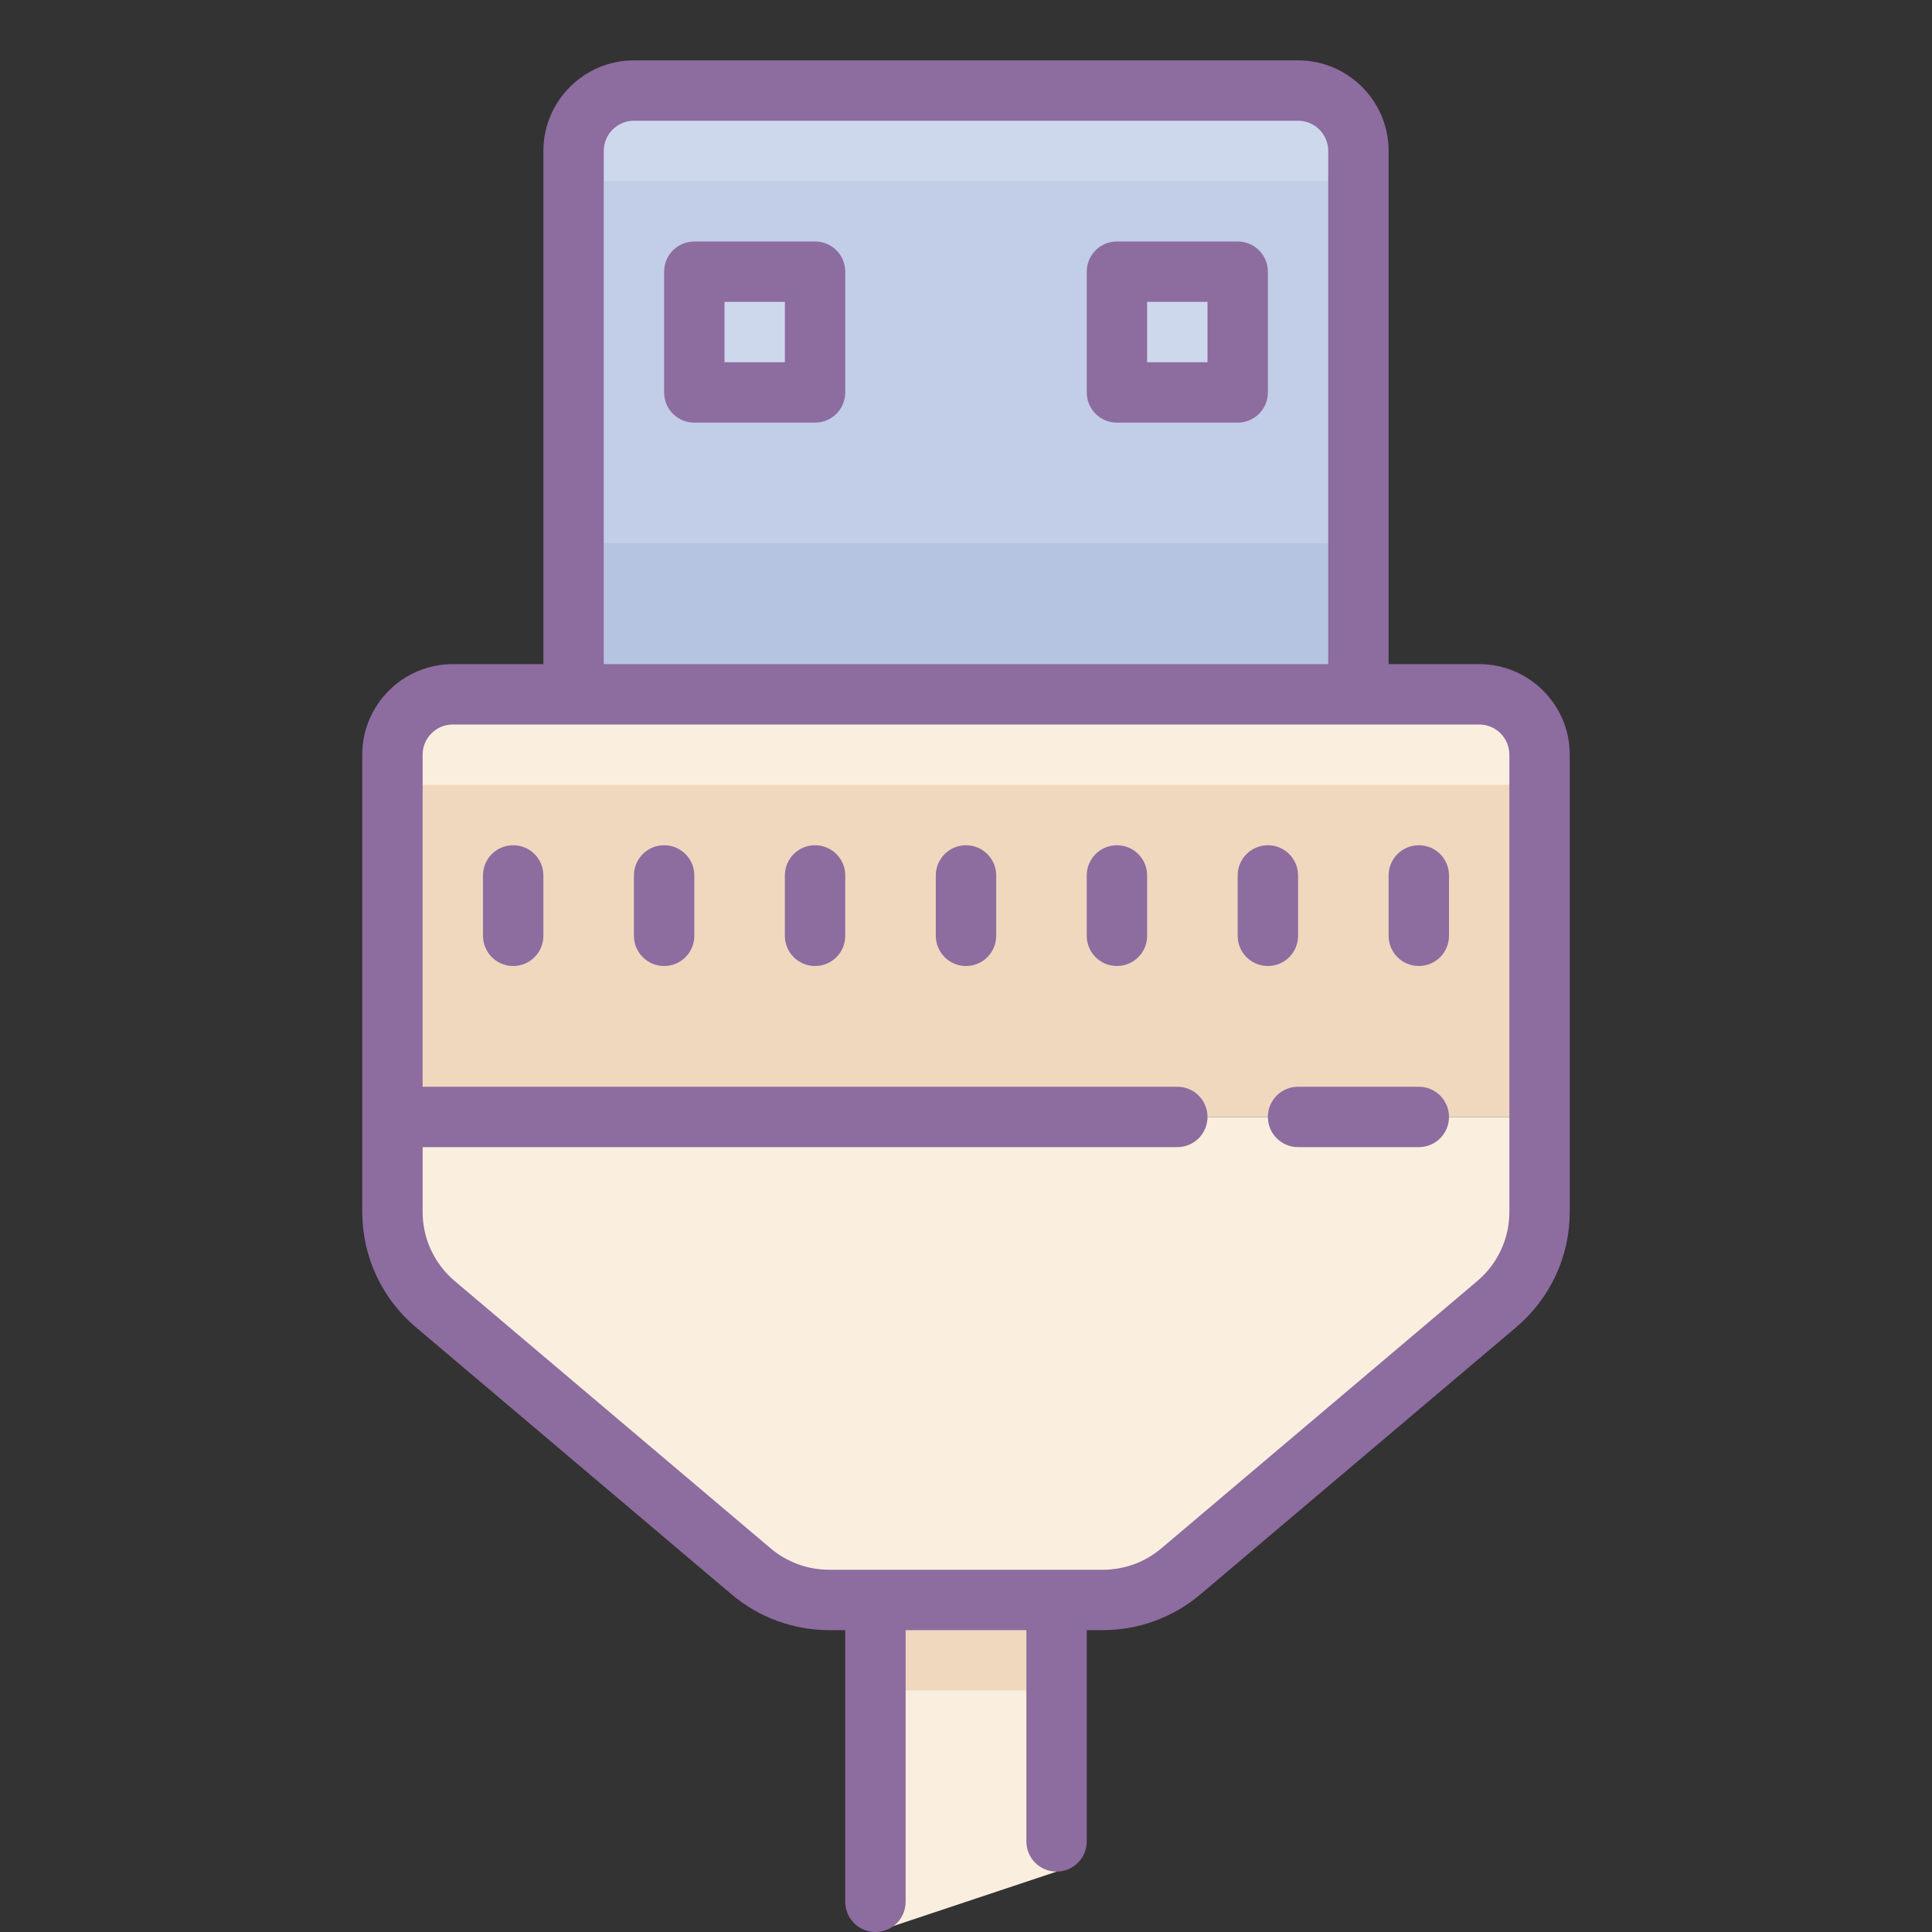 <?xml version="1.0" encoding="iso-8859-1"?>
<!-- Generator: Adobe Illustrator 21.1.0, SVG Export Plug-In . SVG Version: 6.00 Build 0)  -->
<svg xmlns="http://www.w3.org/2000/svg" xmlns:xlink="http://www.w3.org/1999/xlink" version="1.1" id="Layer_1" x="0px" y="0px" viewBox="0 0 64 64" style="enable-background:new 0 0 64 64;" xml:space="preserve">
<rect x="0" y="0" width="64" height="64" fill="#333333" stroke="none"/>
<g>
	<polygon style="fill:#FAEFDE;" points="38,53 26,53 13,42 13,37 51,37 51,41.583  "/>
	<polygon style="fill:#FAEFDE;" points="35,62 29,64 29,53 35,53  "/>
	<rect x="29" y="53" style="fill:#EFD8BE;" width="6" height="3"/>
	<rect x="19" y="3" style="fill:#C2CDE7;" width="26" height="20"/>
	<rect x="19" y="18" style="fill:#B5C4E0;" width="26" height="5"/>
	<rect x="19" y="3" style="fill:#CED8ED;" width="26" height="3"/>
	<rect x="37" y="9" style="fill:#CED8ED;" width="4" height="4"/>
	<rect x="23" y="9" style="fill:#CED8ED;" width="4" height="4"/>
	<rect x="13" y="23" style="fill:#EFD8BE;" width="38" height="14"/>
	<rect x="13" y="23" style="fill:#FAEFDE;" width="38" height="3"/>
	<g>
		<path style="fill:#8D6C9F;" d="M49,22h-3V5c0-1.654-1.346-3-3-3H21c-1.654,0-3,1.346-3,3v17h-3c-1.654,0-3,1.346-3,3v15.145    c0,1.475,0.646,2.866,1.771,3.817l10.465,8.855C25.137,53.58,26.284,54,27.465,54H28v9c0,0.553,0.447,1,1,1s1-0.447,1-1v-9h4v7    c0,0.553,0.447,1,1,1s1-0.447,1-1v-7h0.534c1.183,0,2.329-0.42,3.229-1.183l10.467-8.855c1.124-0.953,1.77-2.344,1.77-3.817V25    C52,23.346,50.654,22,49,22z M20,5c0-0.552,0.448-1,1-1h22c0.552,0,1,0.448,1,1v17H20V5z M50,40.145    c0,0.884-0.387,1.719-1.062,2.29l-10.467,8.856C37.932,51.748,37.244,52,36.534,52h-9.069c-0.709,0-1.397-0.252-1.938-0.71    l-10.465-8.855C14.387,41.864,14,41.029,14,40.145V38h25c0.553,0,1-0.447,1-1s-0.447-1-1-1H14V25c0-0.552,0.448-1,1-1h3h28h3    c0.552,0,1,0.448,1,1V40.145z"/>
		<path style="fill:#8D6C9F;" d="M17,28c-0.553,0-1,0.447-1,1v2c0,0.553,0.447,1,1,1s1-0.447,1-1v-2C18,28.447,17.553,28,17,28z"/>
		<path style="fill:#8D6C9F;" d="M22,28c-0.553,0-1,0.447-1,1v2c0,0.553,0.447,1,1,1s1-0.447,1-1v-2C23,28.447,22.553,28,22,28z"/>
		<path style="fill:#8D6C9F;" d="M27,28c-0.553,0-1,0.447-1,1v2c0,0.553,0.447,1,1,1s1-0.447,1-1v-2C28,28.447,27.553,28,27,28z"/>
		<path style="fill:#8D6C9F;" d="M32,28c-0.553,0-1,0.447-1,1v2c0,0.553,0.447,1,1,1s1-0.447,1-1v-2C33,28.447,32.553,28,32,28z"/>
		<path style="fill:#8D6C9F;" d="M37,28c-0.553,0-1,0.447-1,1v2c0,0.553,0.447,1,1,1s1-0.447,1-1v-2C38,28.447,37.553,28,37,28z"/>
		<path style="fill:#8D6C9F;" d="M43,31v-2c0-0.553-0.447-1-1-1s-1,0.447-1,1v2c0,0.553,0.447,1,1,1S43,31.553,43,31z"/>
		<path style="fill:#8D6C9F;" d="M47,28c-0.553,0-1,0.447-1,1v2c0,0.553,0.447,1,1,1s1-0.447,1-1v-2C48,28.447,47.553,28,47,28z"/>
		<path style="fill:#8D6C9F;" d="M27,8h-4c-0.553,0-1,0.447-1,1v4c0,0.553,0.447,1,1,1h4c0.553,0,1-0.447,1-1V9    C28,8.447,27.553,8,27,8z M26,12h-2v-2h2V12z"/>
		<path style="fill:#8D6C9F;" d="M41,8h-4c-0.553,0-1,0.447-1,1v4c0,0.553,0.447,1,1,1h4c0.553,0,1-0.447,1-1V9    C42,8.447,41.553,8,41,8z M40,12h-2v-2h2V12z"/>
		<path style="fill:#8D6C9F;" d="M47,36h-4c-0.553,0-1,0.447-1,1s0.447,1,1,1h4c0.553,0,1-0.447,1-1S47.553,36,47,36z"/>
	</g>
</g>
</svg>
